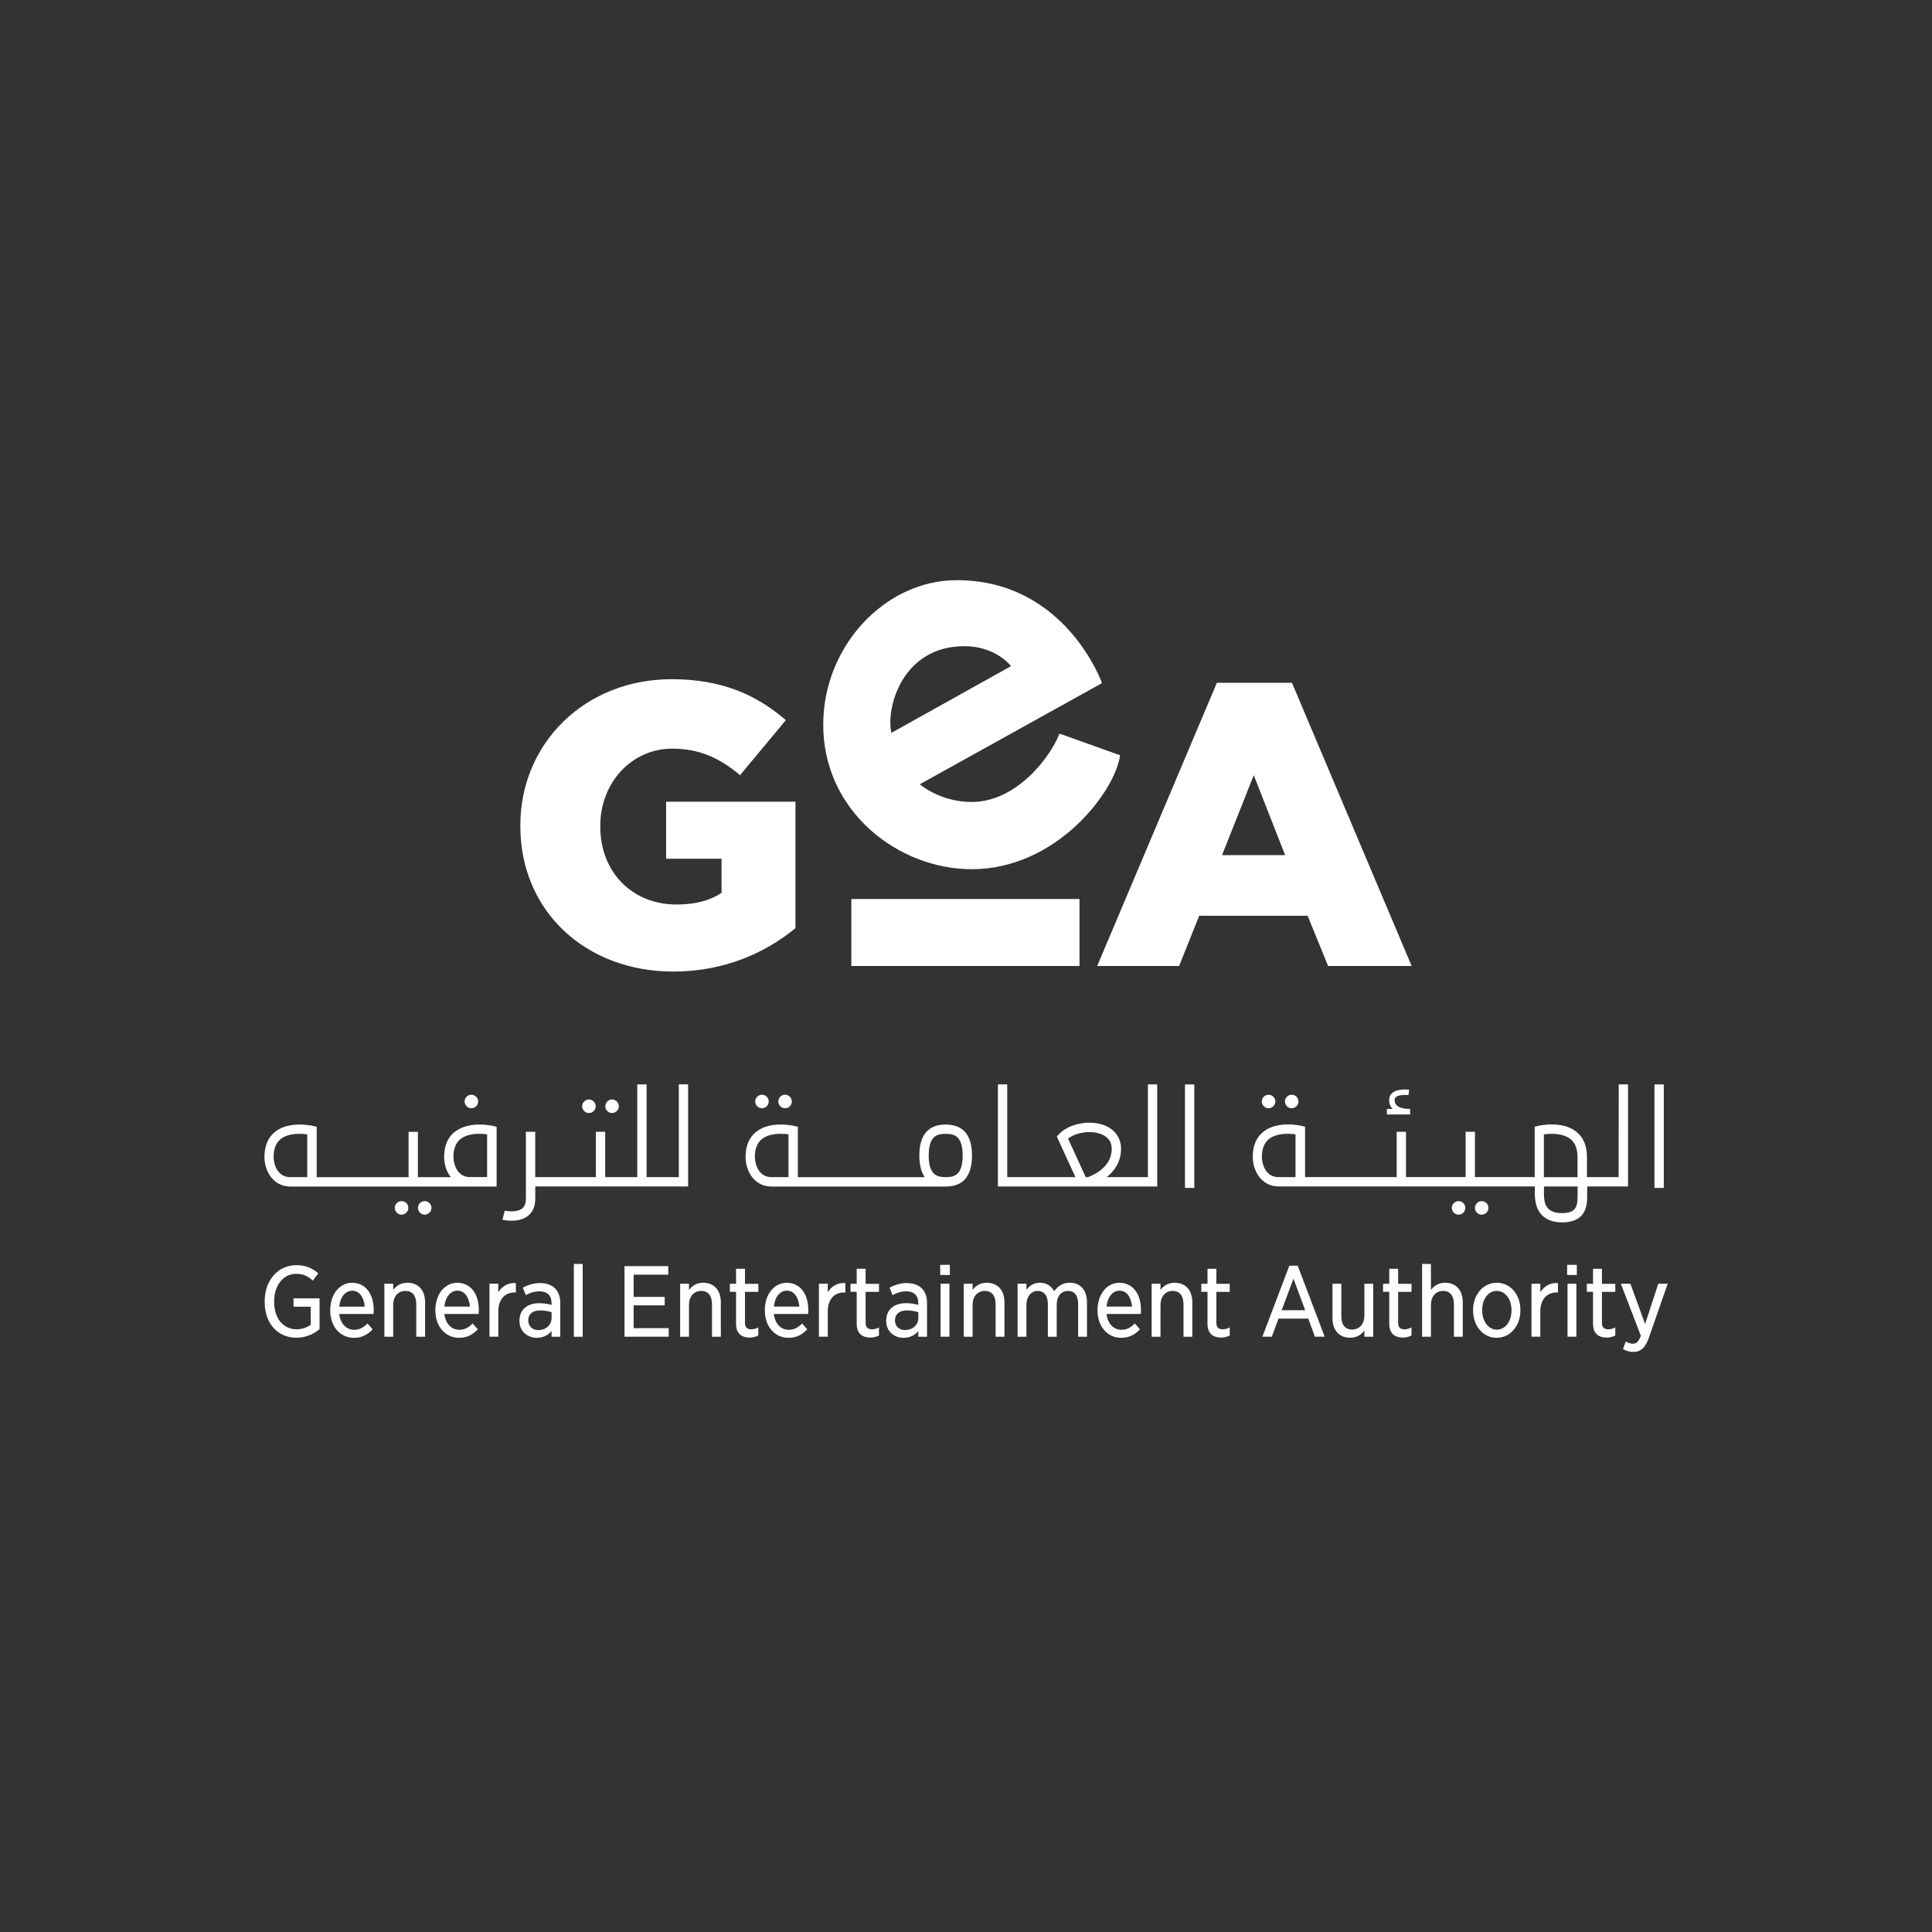 <svg xmlns="http://www.w3.org/2000/svg" id="Layer_1" viewBox="0 0 400 400"><rect x="0" y="0" width="400" height="400" fill="#333333" stroke="none"/><defs><style>      .cls-1 {        fill: #fff;      }    </style></defs><g id="g46"><path id="path1" class="cls-1" d="M94.16,234.31c-1.47,1.16-2.21,2.92-2.21,5.23,0,1.49.47,3.02,1.38,4.18h-6.81v-9.38h-1.93v9.38h-19.02v-10.43l-.74-.18c-.2-.04-4.94-1.13-7.87,1.21-1.47,1.16-2.21,2.92-2.21,5.23,0,2.96,1.87,6.11,5.34,6.11h42.73v-12.37l-.74-.18c-.21-.04-4.95-1.12-7.88,1.21M63.62,243.71h-3.57c-2.49,0-3.4-2.5-3.4-4.18s.48-2.92,1.47-3.71c1.08-.86,2.6-1.08,3.86-1.08.63,0,1.21.06,1.63.11v8.85ZM97.28,243.71c-2.49,0-3.4-2.5-3.4-4.18s.48-2.92,1.47-3.71c1.08-.86,2.6-1.08,3.87-1.08.63,0,1.2.06,1.63.11v8.85h-3.57Z"></path><path id="path2" class="cls-1" d="M140.52,243.71h-6.65v-19.2h-1.93v19.2h-6.64v-9.38h-1.93v9.38h-12.56v-9.38h-1.93v13.85c0,.95-.25,1.62-.79,2.04-1.03.81-2.95.58-3.59.43l-.46,1.88c.06.02.86.21,1.89.21s2.36-.2,3.36-.99c1.02-.8,1.53-2,1.53-3.57v-2.54h31.65v-21.14h-1.93v19.19Z"></path><path id="path3" class="cls-1" d="M195.8,232.82c-3.62,0-5.46,2.16-5.46,6.42,0,1.93.38,3.42,1.13,4.48h-26.28v-10.43l-.74-.18c-.2-.04-4.94-1.13-7.88,1.21-1.47,1.16-2.21,2.92-2.21,5.23,0,2.96,1.87,6.11,5.34,6.11h36.1c3.61,0,5.44-2.16,5.44-6.42s-1.83-6.41-5.45-6.41M163.26,243.71h-3.57c-2.49,0-3.4-2.5-3.4-4.18s.48-2.92,1.47-3.71c1.08-.86,2.6-1.08,3.86-1.08.63,0,1.2.06,1.63.11v8.85ZM195.8,243.71c-1.7,0-3.52-.35-3.52-4.48s1.82-4.48,3.52-4.48,3.51.35,3.51,4.48-1.81,4.48-3.51,4.48"></path><path id="path4" class="cls-1" d="M237.65,243.71h-8.51c1.52-1.22,2.96-3.09,2.96-5.86,0-2.23-1.24-3.99-3.41-4.85-3.07-1.21-7.4-.38-9.45,1.83l-.44.47,3.86,8.41h-14.12v-19.2h-1.93v21.14h32.98v-21.14h-1.93v19.2h0ZM221.12,235.73c1.68-1.3,4.75-1.75,6.86-.92,1.45.57,2.19,1.6,2.19,3.05,0,3.97-4.17,5.58-4.95,5.86h-.42l-3.67-7.98Z"></path><rect id="rect4" class="cls-1" x="245.34" y="224.52" width="1.93" height="21.43"></rect><rect id="rect5" class="cls-1" x="342.54" y="224.52" width="1.93" height="21.43"></rect><path id="path5" class="cls-1" d="M335.08,243.71h-6.52v-4.18c0-2.31-.74-4.07-2.21-5.23-2.94-2.33-7.68-1.25-7.87-1.21l-.74.18v10.43h-12.37v-9.38h-1.93v9.38h-12.34v-9.38h-1.93v9.38h-18.97v-10.43l-.74-.18c-.2-.04-4.94-1.13-7.88,1.21-1.47,1.16-2.21,2.92-2.21,5.23,0,2.96,1.87,6.11,5.34,6.11h53.06v1.49c0,4.92,3.1,5.95,5.7,5.95,1.7,0,3-.44,3.86-1.3,1.28-1.29,1.28-3.11,1.28-4.45v-1.69h8.46v-21.13h-1.93l-.02,19.2ZM268.23,243.71h-3.57c-2.49,0-3.4-2.5-3.4-4.18s.48-2.92,1.47-3.71c1.08-.86,2.6-1.08,3.86-1.08.63,0,1.2.06,1.63.11v8.85ZM319.65,234.86c1.27-.17,3.87-.32,5.49.97.99.79,1.47,2,1.47,3.71v4.18h-6.97v-8.85ZM326.62,247.35c0,1.1,0,2.36-.71,3.08-.49.49-1.32.73-2.49.73-3.31,0-3.76-1.93-3.76-4.02v-1.49h6.97v1.7h0Z"></path><path id="path6" class="cls-1" d="M83.14,248.68c-.78,0-1.4.63-1.4,1.4s.63,1.4,1.4,1.4,1.4-.63,1.4-1.4-.63-1.4-1.4-1.4"></path><path id="path7" class="cls-1" d="M87.93,248.68c-.78,0-1.4.63-1.4,1.4s.63,1.4,1.4,1.4,1.4-.63,1.4-1.4-.63-1.4-1.4-1.4"></path><path id="path8" class="cls-1" d="M301.98,248.68c-.78,0-1.4.63-1.4,1.4s.63,1.4,1.4,1.4,1.4-.63,1.4-1.4-.63-1.4-1.4-1.4"></path><path id="path9" class="cls-1" d="M306.77,248.68c-.78,0-1.4.63-1.4,1.4s.63,1.4,1.4,1.4,1.4-.63,1.4-1.4c0-.77-.63-1.4-1.4-1.4"></path><path id="path10" class="cls-1" d="M121.93,230.44c.78,0,1.4-.63,1.4-1.4s-.63-1.4-1.4-1.4-1.4.63-1.4,1.4.63,1.4,1.4,1.4"></path><path id="path11" class="cls-1" d="M126.72,230.44c.78,0,1.4-.63,1.4-1.4s-.63-1.4-1.4-1.4-1.4.63-1.4,1.4c0,.77.63,1.4,1.4,1.4"></path><path id="path12" class="cls-1" d="M157.76,229.45c.78,0,1.4-.63,1.4-1.4s-.63-1.4-1.4-1.4-1.4.63-1.4,1.4.63,1.4,1.4,1.4"></path><path id="path13" class="cls-1" d="M97.59,229.45c.78,0,1.4-.63,1.4-1.4s-.63-1.4-1.4-1.4-1.4.63-1.4,1.4.63,1.4,1.4,1.4"></path><path id="path14" class="cls-1" d="M162.54,229.45c.78,0,1.4-.63,1.4-1.4s-.63-1.4-1.4-1.4-1.4.63-1.4,1.4.63,1.4,1.4,1.4"></path><path id="path15" class="cls-1" d="M262.64,229.45c.78,0,1.4-.63,1.4-1.4s-.63-1.4-1.4-1.4-1.4.63-1.4,1.4c0,.77.63,1.4,1.4,1.4"></path><path id="path16" class="cls-1" d="M267.43,229.45c.78,0,1.4-.63,1.4-1.4s-.63-1.4-1.4-1.4-1.4.63-1.4,1.4.63,1.4,1.4,1.4"></path><path id="path17" class="cls-1" d="M291.71,230.71c.16,0,.26,0,.28,0l-.04-.57v-.56h-.45c-.67-.02-1.73-.17-2.31-.72-.3-.28-.45-.65-.45-1.11,0-.26.08-.46.26-.61.61-.53,2.12-.47,2.6-.4l.15-1.12c-.24-.03-2.39-.3-3.5.67-.42.37-.65.88-.65,1.47,0,.73.25,1.35.72,1.84h-1.18v1.14h4.31c.1,0,.19,0,.26,0"></path><path id="path18" class="cls-1" d="M60.77,270.54h3.56v3.74c-.78.58-1.85.93-2.89.93-2.84,0-4.68-2.25-4.68-5.72v-.1c0-3.28,1.91-5.66,4.54-5.66,1.32,0,2.31.38,3.32,1.28l.15.13,1.14-1.52-.14-.11c-1.34-1.1-2.67-1.57-4.43-1.57-3.78,0-6.54,3.13-6.54,7.45v.14c0,4.44,2.64,7.43,6.58,7.43,2.28,0,3.93-1.07,4.71-1.71l.07-.06v-6.38h-5.39v1.74Z"></path><path id="path19" class="cls-1" d="M72.93,265.58c-2.64,0-4.56,2.39-4.56,5.68v.1c0,3.26,2.06,5.62,4.89,5.62,1.5,0,2.66-.51,3.78-1.64l.12-.12-1.08-1.21-.14.14c-.8.8-1.63,1.17-2.62,1.17-1.65,0-2.87-1.31-3.08-3.28h7.09l.02-.16c.02-.19.02-.48.02-.63,0-3.44-1.74-5.66-4.44-5.66M72.93,267.23c1.72,0,2.46,1.73,2.59,3.3h-5.29c.19-1.98,1.25-3.3,2.7-3.3"></path><path id="path20" class="cls-1" d="M84.36,265.58c-1.23,0-2.22.5-2.95,1.49v-1.29h-1.83v10.98h1.83v-6.64c0-1.68,1.03-2.85,2.51-2.85s2.26.98,2.26,2.77v6.72h1.83v-7.13c0-2.5-1.4-4.05-3.65-4.05"></path><path id="path21" class="cls-1" d="M94.7,265.58c-2.64,0-4.56,2.39-4.56,5.68v.1c0,3.26,2.06,5.62,4.89,5.62,1.5,0,2.66-.51,3.78-1.64l.12-.12-1.08-1.21-.14.14c-.8.8-1.63,1.17-2.62,1.17-1.65,0-2.87-1.31-3.08-3.28h7.09l.02-.16c.02-.19.02-.48.02-.63,0-3.44-1.74-5.66-4.44-5.66M92.01,270.52c.19-1.98,1.25-3.3,2.69-3.3,1.72,0,2.46,1.73,2.59,3.3h-5.29Z"></path><path id="path22" class="cls-1" d="M103.17,267.55v-1.77h-1.83v10.97h1.83v-5.23c0-2.42,1.29-3.93,3.38-3.93h.26v-1.95h-.17c-1.43-.07-2.68.63-3.47,1.9"></path><path id="path23" class="cls-1" d="M111.82,265.64c-1.44,0-2.54.44-3.42.87l-.15.08.61,1.55.18-.1c.87-.46,1.75-.69,2.62-.69,1.63,0,2.53.87,2.53,2.44v.38c-.68-.2-1.47-.36-2.55-.36-2.53,0-4.09,1.38-4.09,3.61v.08c0,2.29,1.81,3.48,3.58,3.48,1.5,0,2.46-.68,3.06-1.39v1.17h1.81v-7c0-1.26-.37-2.3-1.07-3-.74-.74-1.79-1.11-3.1-1.11M114.2,271.69v1.19c0,.66-.26,1.27-.72,1.72-.51.51-1.21.78-1.99.78-1.23.03-2.12-.8-2.12-1.97v-.06c0-1.28.91-2.04,2.44-2.04.86,0,1.66.13,2.39.37"></path><rect id="rect23" class="cls-1" x="118.81" y="261.69" width="1.83" height="15.07"></rect><polygon id="polygon23" class="cls-1" points="138.45 276.75 138.45 274.98 131.19 274.98 131.19 270.26 137.62 270.26 137.62 268.51 131.19 268.51 131.19 263.91 138.36 263.91 138.36 262.14 129.3 262.14 129.3 276.75 138.45 276.75"></polygon><path id="path24" class="cls-1" d="M145.6,265.58c-1.23,0-2.22.5-2.95,1.49v-1.29h-1.83v10.98h1.83v-6.64c0-1.68,1.03-2.85,2.5-2.85s2.26.98,2.26,2.77v6.72h1.83v-7.13c0-2.5-1.4-4.05-3.65-4.05"></path><path id="path25" class="cls-1" d="M154.22,262.69h-1.83v3.1h-1.28v1.67h1.28v6.66c0,1.81,1,2.81,2.83,2.81.59,0,1.12-.12,1.67-.38l.11-.05v-1.66l-.25.11c-.43.18-.81.27-1.17.27-.92,0-1.34-.43-1.34-1.34v-6.41h2.77v-1.67h-2.77v-3.1Z"></path><path id="path26" class="cls-1" d="M162.91,265.58c-2.64,0-4.56,2.39-4.56,5.68v.1c0,3.26,2.06,5.62,4.89,5.62,1.5,0,2.66-.51,3.78-1.64l.12-.12-1.08-1.21-.14.14c-.8.8-1.63,1.17-2.62,1.17-1.65,0-2.87-1.31-3.08-3.28h7.09l.02-.16c.02-.19.02-.48.02-.63,0-3.44-1.74-5.66-4.44-5.66M160.22,270.52c.19-1.98,1.25-3.3,2.69-3.3,1.72,0,2.46,1.73,2.59,3.3h-5.28Z"></path><path id="path27" class="cls-1" d="M171.38,267.55v-1.77h-1.83v10.97h1.83v-5.23c0-2.42,1.29-3.93,3.38-3.93h.26v-1.95h-.17c-1.44-.06-2.68.63-3.47,1.9"></path><path id="path28" class="cls-1" d="M179.2,262.69h-1.83v3.1h-1.28v1.67h1.28v6.66c0,1.81,1,2.81,2.83,2.81.59,0,1.12-.12,1.67-.38l.11-.05v-1.66l-.25.11c-.43.18-.81.27-1.17.27-.92,0-1.34-.43-1.34-1.34v-6.41h2.77v-1.67h-2.77v-3.1Z"></path><path id="path29" class="cls-1" d="M187.75,265.64c-1.44,0-2.54.44-3.42.87l-.15.08.61,1.55.18-.1c.87-.46,1.75-.69,2.62-.69,1.63,0,2.53.87,2.53,2.44v.38c-.68-.2-1.47-.36-2.55-.36-2.53,0-4.09,1.38-4.09,3.61v.08c0,2.29,1.8,3.48,3.58,3.48,1.5,0,2.46-.68,3.06-1.39v1.17h1.81v-7c0-1.26-.37-2.3-1.07-3-.74-.74-1.78-1.11-3.1-1.11M190.13,271.69v1.19c0,.66-.25,1.27-.72,1.72-.52.51-1.25.76-2.03.78-1.22,0-2.08-.81-2.08-1.97v-.06c0-1.28.91-2.04,2.44-2.04.86,0,1.66.13,2.38.37"></path><rect id="rect29" class="cls-1" x="194.74" y="265.78" width="1.83" height="10.97"></rect><rect id="rect30" class="cls-1" x="194.66" y="261.87" width="2" height="2.1"></rect><path id="path30" class="cls-1" d="M204.32,265.58c-1.23,0-2.22.5-2.95,1.49v-1.29h-1.83v10.98h1.83v-6.64c0-1.68,1.03-2.85,2.5-2.85s2.26.98,2.26,2.77v6.72h1.83v-7.13c0-2.5-1.4-4.05-3.65-4.05"></path><path id="path31" class="cls-1" d="M221.49,265.58c-1.34,0-2.4.57-3.23,1.75-.61-1.13-1.65-1.75-2.96-1.75-1.41,0-2.25.73-2.79,1.46v-1.26h-1.83v10.98h1.83v-6.64c0-1.65.98-2.85,2.32-2.85s2.12.98,2.12,2.75v6.74h1.83v-6.66c0-1.69.93-2.83,2.32-2.83s2.12.98,2.12,2.77v6.72h1.83v-7.11c0-2.52-1.36-4.08-3.56-4.08"></path><path id="path32" class="cls-1" d="M231.79,265.58c-2.64,0-4.56,2.39-4.56,5.68v.1c0,3.26,2.06,5.62,4.89,5.62,1.5,0,2.66-.51,3.78-1.64l.12-.12-1.08-1.21-.14.14c-.8.8-1.63,1.17-2.62,1.17-1.65,0-2.87-1.31-3.08-3.28h7.09l.02-.16c.02-.19.02-.48.02-.63,0-3.44-1.75-5.66-4.45-5.66M229.1,270.52c.19-1.98,1.25-3.3,2.69-3.3,1.72,0,2.46,1.73,2.59,3.3h-5.29Z"></path><path id="path33" class="cls-1" d="M243.22,265.58c-1.23,0-2.22.5-2.95,1.49v-1.29h-1.83v10.98h1.83v-6.64c0-1.68,1.03-2.85,2.5-2.85s2.26.98,2.26,2.77v6.72h1.83v-7.13c0-2.5-1.4-4.05-3.65-4.05"></path><path id="path34" class="cls-1" d="M251.83,262.69h-1.83v3.1h-1.28v1.67h1.28v6.66c0,1.81,1,2.81,2.83,2.81.59,0,1.12-.12,1.67-.38l.11-.05v-1.66l-.26.11c-.43.18-.81.27-1.17.27-.92,0-1.34-.43-1.34-1.34v-6.41h2.77v-1.67h-2.77v-3.1Z"></path><path id="path35" class="cls-1" d="M266.94,262.05l-5.48,14.45-.1.25h1.96l1.38-3.75h6.16l1.38,3.75h2.02l-5.58-14.7h-1.76ZM270.22,271.26h-4.86l2.44-6.52,2.42,6.52Z"></path><path id="path36" class="cls-1" d="M282.47,272.44c0,1.67-1.03,2.83-2.5,2.83s-2.26-.98-2.26-2.77v-6.72h-1.83v7.15c0,2.49,1.4,4.03,3.65,4.03,1.23,0,2.22-.5,2.95-1.49v1.29h1.83v-10.97h-1.83v6.66Z"></path><path id="path37" class="cls-1" d="M289.46,262.69h-1.83v3.1h-1.28v1.67h1.28v6.66c0,1.81,1,2.81,2.83,2.81.58,0,1.13-.13,1.67-.38l.11-.05v-1.66l-.26.11c-.43.18-.81.27-1.17.27-.92,0-1.34-.43-1.34-1.34v-6.41h2.77v-1.67h-2.77v-3.1Z"></path><path id="path38" class="cls-1" d="M299.21,265.58c-1.23,0-2.22.5-2.95,1.49v-5.38h-1.83v15.07h1.83v-6.64c0-1.68,1.03-2.85,2.5-2.85s2.26.98,2.26,2.77v6.72h1.83v-7.13c0-2.5-1.4-4.05-3.65-4.05"></path><path id="path39" class="cls-1" d="M309.9,265.58c-2.8,0-4.91,2.42-4.91,5.64v.14c0,3.21,2.1,5.62,4.88,5.62s4.91-2.44,4.91-5.66v-.12c0-3.21-2.1-5.62-4.88-5.62M312.94,271.24v.1c0,2.25-1.3,3.95-3.03,3.95s-3.04-1.71-3.04-3.97v-.1c0-2.29,1.27-3.95,3.01-3.95,1.74,0,3.06,1.7,3.06,3.97"></path><path id="path40" class="cls-1" d="M318.91,267.55v-1.77h-1.83v10.97h1.83v-5.23c0-2.42,1.29-3.93,3.38-3.93h.26v-1.95h-.17c-1.43-.07-2.68.63-3.47,1.9"></path><rect id="rect40" class="cls-1" x="324.46" y="261.87" width="2" height="2.1"></rect><rect id="rect41" class="cls-1" x="324.54" y="265.78" width="1.83" height="10.97"></rect><path id="path41" class="cls-1" d="M331.65,262.69h-1.83v3.1h-1.28v1.67h1.28v6.66c0,1.81,1,2.81,2.83,2.81.58,0,1.13-.13,1.67-.38l.11-.05v-1.66l-.26.11c-.43.18-.81.27-1.17.27-.92,0-1.34-.43-1.34-1.34v-6.41h2.77v-1.67h-2.77v-3.1Z"></path><path id="path42" class="cls-1" d="M343.33,265.78l-2.73,8.35-3.04-8.35h-1.98l4.14,10.79c-.54,1.36-1.01,1.63-1.64,1.63-.43,0-.85-.12-1.29-.36l-.19-.1-.58,1.57.14.08c.64.34,1.3.51,2,.51,1.57,0,2.52-.89,3.27-3.08l3.85-11.04h-1.95Z"></path><path id="path43" class="cls-1" d="M251.94,141.37h15.55l24.78,58.63h-17.3l-4.24-10.4h-22.45l-4.16,10.4h-16.96l24.78-58.63ZM266.07,177.05l-6.49-16.55-6.57,16.55h13.06Z"></path><path id="path44" class="cls-1" d="M107.73,171.06v-.17c0-16.96,13.31-30.27,31.35-30.27,10.23,0,17.46,3.16,23.62,8.48l-9.48,11.39c-4.16-3.49-8.32-5.49-14.06-5.49-8.4,0-14.88,7.07-14.88,15.97v.17c0,9.4,6.57,16.13,15.8,16.13,3.91,0,6.9-.83,9.31-2.41v-7.07h-11.48v-11.81h26.78v26.19c-6.16,5.07-14.72,8.98-25.28,8.98-18.13,0-31.68-12.47-31.68-30.1"></path><rect id="rect44" class="cls-1" x="176.26" y="186.13" width="47.24" height="13.87"></rect><path id="path45" class="cls-1" d="M219.35,151.89c-1.8,4.71-8.79,14.15-18.19,14.15-6.55,0-10.72-3.67-10.72-3.67l37.72-20.94s-7.52-21.31-30.06-21.31c-14.88,0-27.66,13.67-27.66,29.93,0,18.03,15.63,29.91,30.73,29.91,17.68,0,29.76-16.21,30.73-23.59l-12.53-4.48ZM199.63,133.78c6.6,0,9.69,4.14,9.69,4.14l-24.77,13.81c-1.18-5.38,2.39-17.94,15.08-17.94"></path></g></svg>